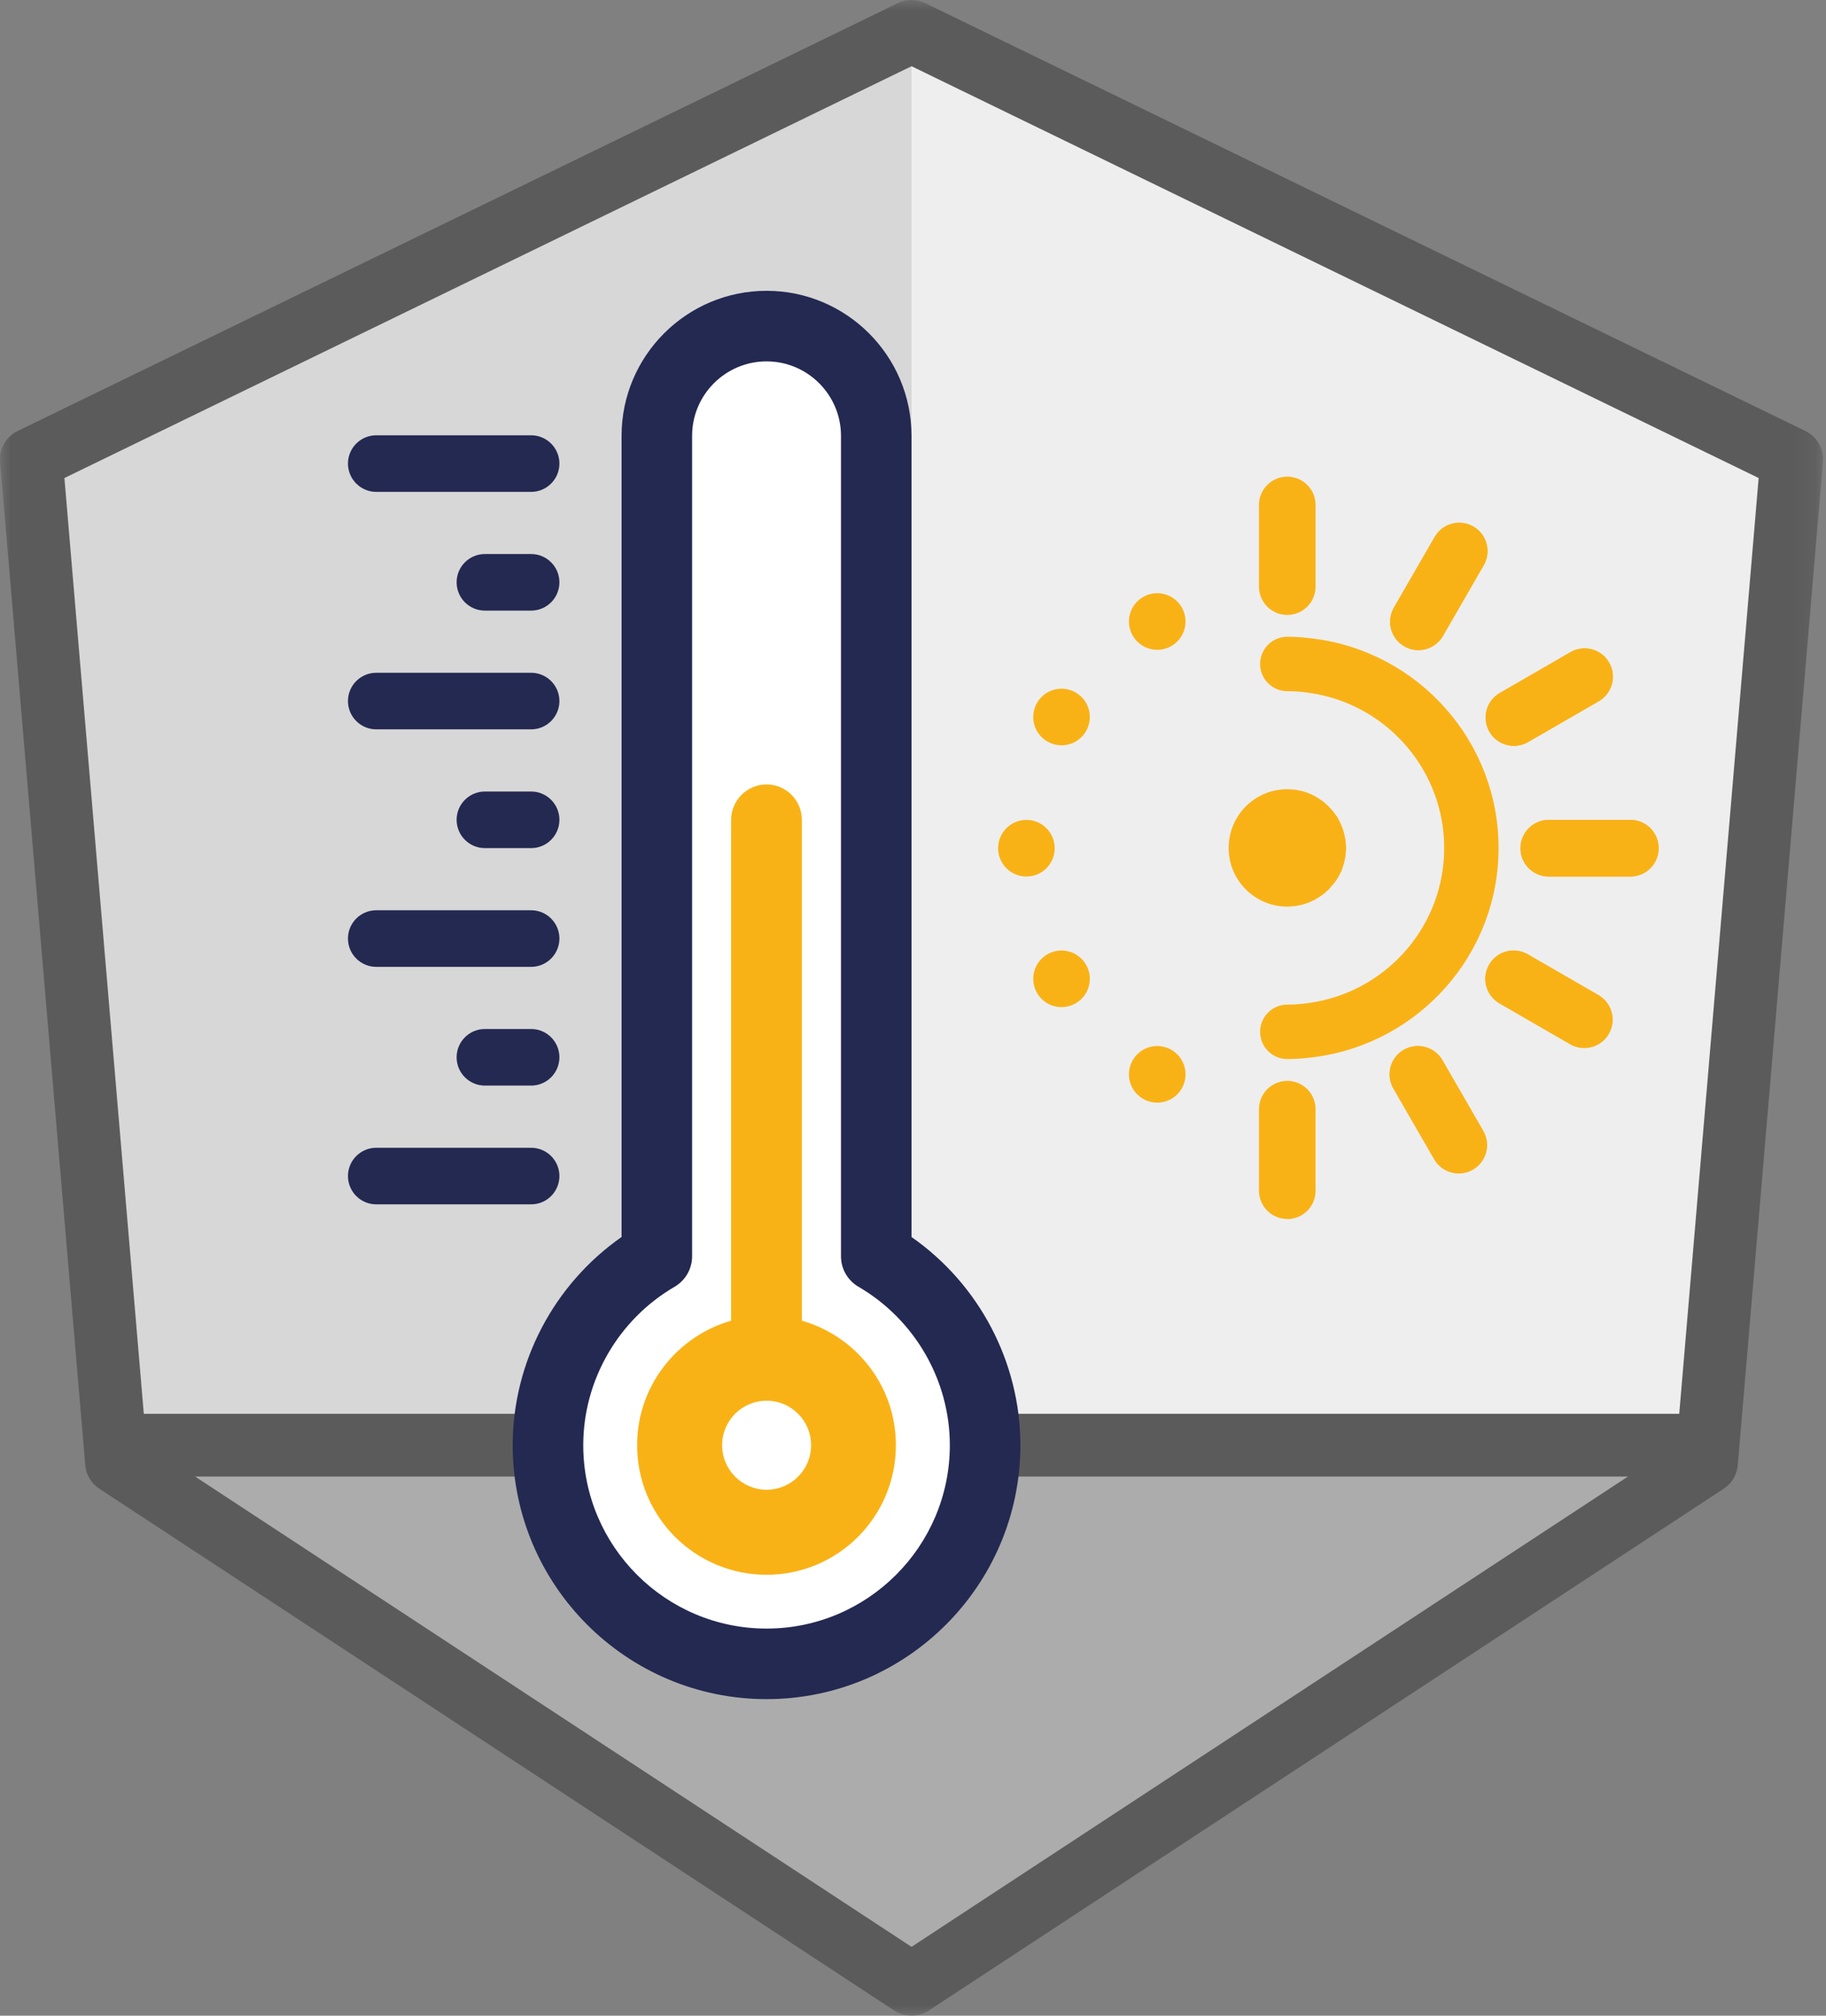 <?xml version="1.0" encoding="UTF-8"?>
<svg width="87px" height="96px" viewBox="0 0 87 96" version="1.1" xmlns="http://www.w3.org/2000/svg" xmlns:xlink="http://www.w3.org/1999/xlink">
    <rect x="0" y="0" width="87" height="96" fill="#808080" stroke="none"/>
    <title>Warm Icon</title>
    <defs>
        <polygon id="path-1" points="9.99200722e-16 0 86.859 0 86.859 96 9.99200722e-16 96"></polygon>
    </defs>
    <g id="Warm-Icon" stroke="none" stroke-width="1" fill="none" fill-rule="evenodd">
        <g id="Group-74">
            <polygon id="Fill-1" fill="#ACACAC" points="5.55 69.65 43.43 94.141 81.311 69.65"></polygon>
            <polygon id="Fill-2" fill="#D7D7D7" points="43.429 1.493 1.492 21.87 5.548 69.649 43.429 68.828 81.309 69.649 85.366 21.87"></polygon>
            <polygon id="Fill-3" fill="#EEEEEE" points="43.429 1.493 43.429 68.828 81.309 69.649 85.366 21.87"></polygon>
            <g id="Group-73">
                <path d="M80.302,70.321 L5.549,70.321 C4.723,70.321 4.055,69.652 4.055,68.828 C4.055,68.003 4.723,67.334 5.549,67.334 L80.302,67.334 C81.128,67.334 81.796,68.003 81.796,68.828 C81.796,69.652 81.128,70.321 80.302,70.321" id="Fill-4" fill="#5B5B5B"></path>
                <path d="M41.75,59.831 L41.75,20.758 C41.75,17.883 39.397,15.53 36.522,15.53 C33.648,15.53 31.296,17.883 31.296,20.758 L31.296,59.831 C28.197,61.636 26.109,64.984 26.109,68.828 C26.109,74.579 30.771,79.241 36.522,79.241 C42.274,79.241 46.937,74.579 46.937,68.828 C46.937,64.984 44.848,61.636 41.75,59.831" id="Fill-6" fill="#FFFFFF"></path>
                <path d="M36.523,17.211 C34.567,17.211 32.975,18.802 32.975,20.757 L32.975,59.832 C32.975,60.43 32.658,60.982 32.141,61.283 C29.457,62.848 27.789,65.738 27.789,68.828 C27.789,73.644 31.707,77.562 36.523,77.562 C41.337,77.562 45.255,73.644 45.255,68.828 C45.255,65.738 43.588,62.848 40.903,61.283 C40.386,60.982 40.069,60.43 40.069,59.832 L40.069,20.757 C40.069,18.802 38.477,17.211 36.523,17.211 M36.523,80.922 C29.854,80.922 24.428,75.496 24.428,68.828 C24.428,64.877 26.393,61.162 29.615,58.913 L29.615,20.757 C29.615,16.949 32.714,13.85 36.523,13.85 C40.331,13.85 43.429,16.949 43.429,20.757 L43.429,58.913 C46.651,61.162 48.616,64.877 48.616,68.828 C48.616,75.496 43.191,80.922 36.523,80.922" id="Fill-8" fill="#232951"></path>
                <path d="M25.305,23.426 L17.927,23.426 C17.184,23.426 16.579,22.822 16.579,22.078 C16.579,21.333 17.184,20.731 17.927,20.731 L25.305,20.731 C26.048,20.731 26.653,21.333 26.653,22.078 C26.653,22.822 26.048,23.426 25.305,23.426" id="Fill-10" fill="#232951"></path>
                <path d="M25.305,29.081 L23.104,29.081 C22.36,29.081 21.756,28.477 21.756,27.733 C21.756,26.988 22.36,26.386 23.104,26.386 L25.305,26.386 C26.048,26.386 26.653,26.988 26.653,27.733 C26.653,28.477 26.048,29.081 25.305,29.081" id="Fill-12" fill="#232951"></path>
                <path d="M25.305,34.736 L17.927,34.736 C17.184,34.736 16.579,34.133 16.579,33.388 C16.579,32.644 17.184,32.041 17.927,32.041 L25.305,32.041 C26.048,32.041 26.653,32.644 26.653,33.388 C26.653,34.133 26.048,34.736 25.305,34.736" id="Fill-14" fill="#232951"></path>
                <path d="M25.305,40.392 L23.104,40.392 C22.36,40.392 21.756,39.789 21.756,39.044 C21.756,38.3 22.36,37.697 23.104,37.697 L25.305,37.697 C26.048,37.697 26.653,38.3 26.653,39.044 C26.653,39.789 26.048,40.392 25.305,40.392" id="Fill-16" fill="#232951"></path>
                <path d="M25.305,46.047 L17.927,46.047 C17.184,46.047 16.579,45.443 16.579,44.699 C16.579,43.954 17.184,43.352 17.927,43.352 L25.305,43.352 C26.048,43.352 26.653,43.954 26.653,44.699 C26.653,45.443 26.048,46.047 25.305,46.047" id="Fill-18" fill="#232951"></path>
                <path d="M25.305,51.702 L23.104,51.702 C22.36,51.702 21.756,51.099 21.756,50.354 C21.756,49.61 22.36,49.007 23.104,49.007 L25.305,49.007 C26.048,49.007 26.653,49.61 26.653,50.354 C26.653,51.099 26.048,51.702 25.305,51.702" id="Fill-20" fill="#232951"></path>
                <path d="M25.305,57.358 L17.927,57.358 C17.184,57.358 16.579,56.755 16.579,56.01 C16.579,55.266 17.184,54.663 17.927,54.663 L25.305,54.663 C26.048,54.663 26.653,55.266 26.653,56.01 C26.653,56.755 26.048,57.358 25.305,57.358" id="Fill-22" fill="#232951"></path>
                <g id="Group-26">
                    <mask id="mask-2" fill="white">
                        <use xlink:href="#path-1"></use>
                    </mask>
                    <g id="Clip-25"></g>
                    <path d="M79.883,68.8 L43.43,92.72 L6.976,68.8 L3.069,22.766 L43.43,3.154 L83.791,22.766 L79.883,68.8 Z M86.02,20.527 L44.083,0.15 C43.669,-0.05 43.191,-0.05 42.777,0.15 L0.84,20.527 C0.285,20.796 -0.047,21.381 0.006,21.996 L4.062,69.777 C4.1,70.234 4.346,70.647 4.73,70.899 L42.61,95.755 C42.86,95.918 43.144,96 43.43,96 C43.716,96 44,95.918 44.249,95.755 L82.129,70.899 C82.513,70.647 82.76,70.234 82.797,69.777 L86.854,21.996 C86.906,21.381 86.573,20.796 86.02,20.527 L86.02,20.527 Z" id="Fill-24" fill="#5B5B5B" mask="url(#mask-2)"></path>
                </g>
                <path d="M36.525,70.949 C35.355,70.949 34.405,69.999 34.405,68.829 C34.405,67.659 35.355,66.709 36.525,66.709 C37.695,66.709 38.645,67.659 38.645,68.829 C38.645,69.999 37.695,70.949 36.525,70.949 M38.205,62.899 L38.205,39.05 C38.205,38.119 37.455,37.359 36.525,37.359 C35.594,37.359 34.835,38.119 34.835,39.05 L34.835,62.899 C32.254,63.639 30.355,66.01 30.355,68.829 C30.355,72.239 33.115,74.999 36.525,74.999 C39.924,74.999 42.685,72.239 42.685,68.829 C42.685,66.01 40.795,63.639 38.205,62.899" id="Fill-27" fill="#F9B216"></path>
                <path d="M62.574,23.524 C62.437,23.202 62.179,22.943 61.857,22.807 C62.179,22.943 62.437,23.202 62.574,23.524" id="Fill-29" fill="#ED771F"></path>
                <path d="M70.176,55.702 C69.963,55.824 69.732,55.883 69.503,55.883 C69.037,55.883 68.584,55.641 68.334,55.209 L66.389,51.84 C66.016,51.195 66.237,50.371 66.882,49.999 C67.523,49.627 68.35,49.845 68.724,50.492 L70.669,53.86 C71.041,54.506 70.821,55.33 70.176,55.702" id="Fill-31" fill="#F9B216"></path>
                <path d="M76.651,49.236 C76.401,49.67 75.949,49.91 75.482,49.91 C75.254,49.91 75.022,49.852 74.81,49.73 L71.441,47.784 C70.797,47.412 70.575,46.588 70.948,45.943 C71.322,45.297 72.144,45.077 72.79,45.449 L76.158,47.394 C76.802,47.767 77.024,48.591 76.651,49.236" id="Fill-33" fill="#F9B216"></path>
                <path d="M79.027,40.398 C79.027,41.142 78.424,41.745 77.679,41.745 L73.79,41.745 C73.045,41.745 72.442,41.142 72.442,40.398 C72.442,39.653 73.045,39.048 73.79,39.048 L77.679,39.048 C78.424,39.048 79.027,39.653 79.027,40.398" id="Fill-35" fill="#F9B216"></path>
                <path d="M71.456,33.006 L74.824,31.061 C75.466,30.688 76.292,30.907 76.666,31.554 C77.039,32.199 76.817,33.024 76.173,33.396 L72.804,35.341 C72.592,35.464 72.36,35.522 72.132,35.522 C71.665,35.522 71.213,35.28 70.963,34.848 C70.59,34.202 70.811,33.378 71.456,33.006" id="Fill-37" fill="#F9B216"></path>
                <path d="M66.413,28.939 L68.357,25.572 C68.729,24.925 69.554,24.706 70.199,25.078 C70.844,25.451 71.065,26.274 70.692,26.919 L68.748,30.288 C68.498,30.72 68.046,30.962 67.579,30.962 C67.35,30.962 67.119,30.904 66.907,30.782 C66.262,30.41 66.041,29.585 66.413,28.939" id="Fill-39" fill="#F9B216"></path>
                <path d="M62.679,24.05 C62.679,23.863 62.642,23.686 62.574,23.525 C62.642,23.686 62.679,23.863 62.679,24.05" id="Fill-41" fill="#F9B216"></path>
                <path d="M61.332,58.054 L61.332,58.064 C62.077,58.064 62.68,57.461 62.68,56.716 L62.68,56.705 C62.68,57.45 62.077,58.054 61.332,58.054" id="Fill-43" fill="#F9B216"></path>
                <path d="M62.574,23.524 C62.437,23.202 62.179,22.943 61.857,22.807 C61.695,22.739 61.518,22.701 61.332,22.701 C61.145,22.701 60.969,22.739 60.807,22.807 C60.484,22.943 60.226,23.202 60.09,23.524 C60.022,23.685 59.984,23.863 59.984,24.049 L59.984,27.939 C59.984,28.684 60.587,29.287 61.332,29.287 C62.077,29.287 62.679,28.684 62.679,27.939 L62.679,24.049 C62.679,23.863 62.642,23.685 62.574,23.524" id="Fill-45" fill="#F9B216"></path>
                <path d="M61.332,51.478 C60.587,51.478 59.984,52.081 59.984,52.827 L59.984,56.706 C59.984,57.45 60.587,58.053 61.332,58.053 C62.077,58.053 62.68,57.45 62.68,56.706 L62.68,52.827 C62.68,52.081 62.077,51.478 61.332,51.478" id="Fill-47" fill="#F9B216"></path>
                <path d="M68.723,50.492 C68.349,49.845 67.522,49.627 66.881,49.999 C66.236,50.371 66.015,51.195 66.388,51.84 L68.333,55.209 C68.583,55.641 69.036,55.883 69.502,55.883 C69.731,55.883 69.962,55.824 70.175,55.702 C70.82,55.33 71.04,54.506 70.668,53.86 L68.723,50.492 Z" id="Fill-49" fill="#F9B216"></path>
                <path d="M76.158,47.395 L72.79,45.45 C72.144,45.078 71.322,45.297 70.948,45.944 C70.575,46.588 70.797,47.413 71.441,47.785 L74.81,49.731 C75.022,49.853 75.254,49.911 75.482,49.911 C75.949,49.911 76.401,49.67 76.651,49.237 C77.024,48.592 76.803,47.768 76.158,47.395" id="Fill-51" fill="#F9B216"></path>
                <path d="M72.442,40.398 C72.442,41.142 73.045,41.745 73.79,41.745 L77.679,41.745 C78.424,41.745 79.027,41.142 79.027,40.398 C79.027,39.653 78.424,39.048 77.679,39.048 L73.79,39.048 C73.045,39.048 72.442,39.653 72.442,40.398" id="Fill-53" fill="#F9B216"></path>
                <path d="M50.251,40.398 C50.251,41.142 49.647,41.745 48.903,41.745 C48.158,41.745 47.555,41.142 47.555,40.398 C47.555,39.653 48.158,39.048 48.903,39.048 C49.647,39.048 50.251,39.653 50.251,40.398" id="Fill-55" fill="#F9B216"></path>
                <path d="M51.744,45.943 C52.117,46.588 51.896,47.412 51.251,47.784 C50.605,48.157 49.782,47.936 49.41,47.291 C49.037,46.645 49.258,45.822 49.903,45.449 C50.549,45.077 51.372,45.297 51.744,45.943" id="Fill-57" fill="#F9B216"></path>
                <path d="M55.811,49.999 C56.456,50.371 56.676,51.195 56.304,51.84 C55.931,52.485 55.108,52.706 54.462,52.334 C53.818,51.961 53.597,51.138 53.969,50.492 C54.341,49.848 55.165,49.626 55.811,49.999" id="Fill-59" fill="#F9B216"></path>
                <path d="M51.744,34.822 C52.117,34.176 51.896,33.353 51.251,32.981 C50.605,32.608 49.782,32.829 49.41,33.474 C49.037,34.12 49.258,34.943 49.903,35.315 C50.549,35.688 51.372,35.468 51.744,34.822" id="Fill-61" fill="#F9B216"></path>
                <path d="M55.811,30.767 C56.456,30.394 56.676,29.571 56.304,28.925 C55.931,28.281 55.108,28.06 54.462,28.432 C53.818,28.805 53.597,29.628 53.969,30.274 C54.341,30.918 55.165,31.139 55.811,30.767" id="Fill-63" fill="#F9B216"></path>
                <path d="M70.963,34.848 C71.213,35.281 71.665,35.522 72.132,35.522 C72.36,35.522 72.592,35.464 72.804,35.341 L76.173,33.396 C76.817,33.024 77.039,32.2 76.666,31.554 C76.292,30.908 75.466,30.688 74.824,31.061 L71.456,33.006 C70.812,33.378 70.59,34.202 70.963,34.848" id="Fill-65" fill="#F9B216"></path>
                <path d="M66.907,30.781 C67.119,30.903 67.35,30.962 67.579,30.962 C68.046,30.962 68.498,30.719 68.748,30.288 L70.692,26.919 C71.065,26.274 70.844,25.45 70.199,25.077 C69.553,24.705 68.729,24.926 68.357,25.571 L66.413,28.939 C66.041,29.585 66.261,30.409 66.907,30.781" id="Fill-67" fill="#F9B216"></path>
                <path d="M62.678,30.427 C62.239,30.366 61.798,30.327 61.348,30.327 L61.328,30.327 C60.618,30.327 60.038,30.906 60.038,31.627 C60.038,32.337 60.618,32.917 61.328,32.917 L61.348,32.917 C61.798,32.917 62.248,32.967 62.678,33.047 C66.158,33.677 68.809,36.727 68.809,40.387 C68.809,44.047 66.158,47.087 62.678,47.717 C62.248,47.797 61.798,47.847 61.348,47.847 L61.328,47.847 C60.618,47.847 60.038,48.427 60.038,49.137 C60.038,49.857 60.618,50.437 61.328,50.437 L61.348,50.437 C61.798,50.437 62.239,50.397 62.678,50.337 C67.588,49.677 71.399,45.477 71.399,40.387 C71.399,35.297 67.588,31.087 62.678,30.427" id="Fill-69" fill="#F9B216"></path>
                <path d="M61.499,43.167 C61.56,43.167 61.608,43.167 61.659,43.156 C61.739,43.146 61.819,43.137 61.899,43.116 L62.049,43.087 C62.06,43.087 62.069,43.077 62.079,43.077 C62.179,43.047 62.269,43.017 62.369,42.977 C62.469,42.937 62.569,42.887 62.669,42.837 L62.679,42.827 C62.789,42.767 62.889,42.696 62.989,42.627 C63.079,42.566 63.159,42.497 63.239,42.417 C63.31,42.366 63.369,42.297 63.419,42.227 C63.528,42.116 63.619,41.997 63.699,41.866 C63.739,41.816 63.769,41.776 63.789,41.717 C63.829,41.656 63.858,41.587 63.889,41.526 C63.899,41.507 63.909,41.497 63.909,41.486 C63.938,41.427 63.959,41.377 63.969,41.316 C64.028,41.156 64.069,40.986 64.099,40.816 C64.108,40.797 64.108,40.767 64.108,40.736 C64.119,40.656 64.119,40.587 64.129,40.507 C64.139,40.467 64.139,40.427 64.139,40.387 C64.139,40.347 64.139,40.307 64.129,40.267 C64.119,40.187 64.119,40.106 64.108,40.026 C64.108,39.997 64.108,39.957 64.089,39.927 C64.069,39.816 64.049,39.717 64.019,39.616 C64.009,39.557 63.989,39.507 63.969,39.457 C63.919,39.316 63.858,39.177 63.789,39.057 C63.759,38.977 63.709,38.896 63.649,38.827 C63.608,38.767 63.569,38.707 63.519,38.646 C63.509,38.627 63.499,38.616 63.489,38.606 L63.459,38.577 C63.459,38.566 63.449,38.557 63.429,38.547 C63.389,38.497 63.339,38.446 63.289,38.396 C63.278,38.366 63.259,38.356 63.239,38.347 C63.159,38.267 63.079,38.196 62.989,38.137 C62.889,38.066 62.789,37.997 62.679,37.937 L62.669,37.927 C62.569,37.877 62.469,37.827 62.369,37.787 C62.269,37.747 62.179,37.717 62.079,37.687 C61.969,37.656 61.849,37.637 61.739,37.616 C61.709,37.616 61.688,37.606 61.659,37.606 C61.608,37.597 61.56,37.597 61.499,37.597 C61.438,37.587 61.389,37.587 61.329,37.587 C59.789,37.587 58.539,38.837 58.539,40.387 C58.539,41.927 59.789,43.177 61.329,43.177 C61.389,43.177 61.438,43.177 61.499,43.167" id="Fill-71" fill="#F9B216"></path>
            </g>
        </g>
    </g>
</svg>